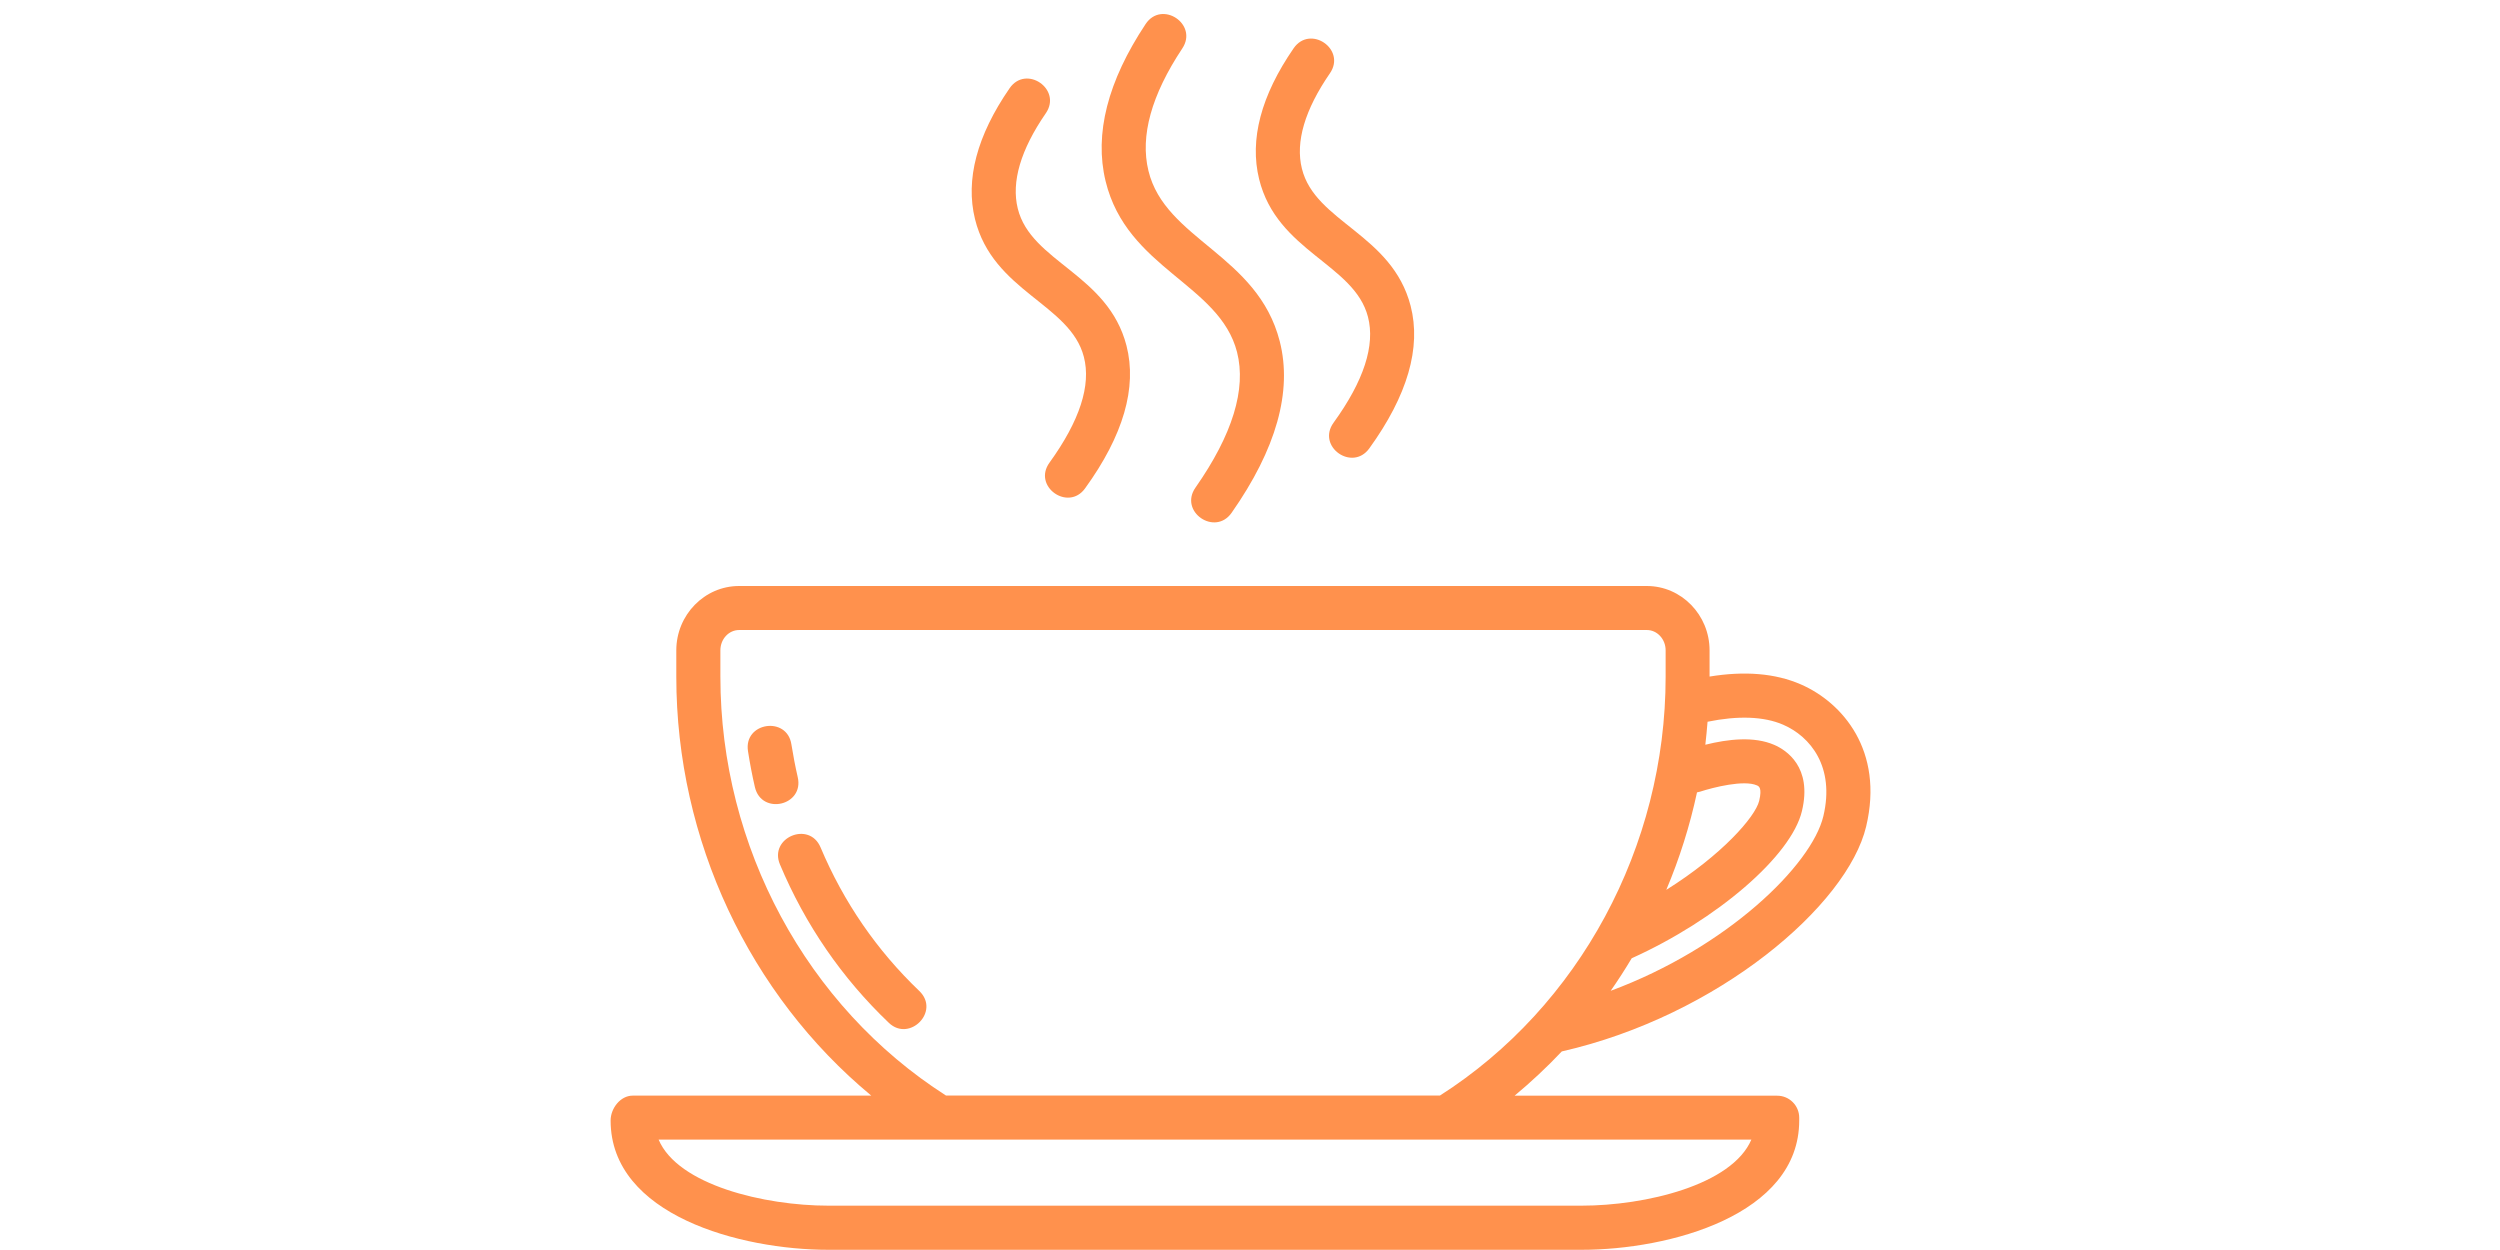 <svg xmlns="http://www.w3.org/2000/svg" xmlns:xlink="http://www.w3.org/1999/xlink" width="200" zoomAndPan="magnify" viewBox="0 0 150 75" height="100" preserveAspectRatio="xMidYMid meet" version="1.0"><defs><clipPath id="8034591e9d"><path d="M 36.602 35 L 113 35 L 113 75 L 36.602 75 Z M 36.602 35 " clip-rule="nonzero"/></clipPath></defs><path fill="#ff914d" d="M 45.293 47.223 C 45.129 46.516 44.992 45.793 44.879 45.066 C 44.609 43.336 47.223 42.941 47.484 44.664 C 47.59 45.324 47.715 45.98 47.863 46.625 C 48.266 48.34 45.691 48.934 45.293 47.223 Z M 45.293 47.223 " fill-opacity="1" fill-rule="nonzero"/><path fill="#ff914d" d="M 53.332 61.371 C 50.52 58.688 48.32 55.492 46.797 51.867 C 46.121 50.262 48.555 49.23 49.234 50.844 C 50.617 54.125 52.609 57.023 55.156 59.457 C 56.434 60.68 54.57 62.551 53.332 61.371 Z M 53.332 61.371 " fill-opacity="1" fill-rule="nonzero"/><g clip-path="url(#8034591e9d)"><path fill="#ff914d" d="M 108.047 41.062 C 106.512 40.395 104.668 40.25 102.574 40.594 L 102.574 39.023 C 102.574 36.895 100.883 35.16 98.809 35.16 L 44.344 35.16 C 42.27 35.16 40.578 36.895 40.578 39.023 L 40.578 40.609 C 40.578 50.406 44.977 59.691 52.277 65.738 L 37.957 65.738 C 37.227 65.738 36.637 66.5 36.637 67.23 C 36.637 72.922 44.453 74.988 49.699 74.988 L 94.891 74.988 C 100.141 74.988 107.953 72.922 107.953 67.23 L 107.953 67.062 C 107.953 66.332 107.359 65.742 106.633 65.742 L 90.875 65.742 C 91.871 64.914 92.82 64.027 93.707 63.086 C 103.102 60.949 110.844 54.316 111.969 49.59 C 113.055 45.027 110.535 42.145 108.047 41.062 Z M 102.004 47.5 C 102.809 47.238 104.637 46.781 105.41 47.121 C 105.531 47.172 105.738 47.262 105.551 48.051 C 105.32 49.012 103.301 51.312 99.977 53.391 C 100.77 51.512 101.387 49.559 101.82 47.543 C 101.883 47.531 101.945 47.516 102.004 47.5 Z M 94.891 72.34 L 49.699 72.34 C 45.875 72.34 40.668 71.102 39.516 68.375 L 105.082 68.375 C 103.922 71.105 98.715 72.34 94.891 72.34 Z M 86.395 65.734 L 56.762 65.734 C 48.402 60.395 43.223 50.809 43.223 40.605 L 43.223 39.02 C 43.223 38.344 43.727 37.801 44.348 37.801 L 98.812 37.801 C 99.43 37.801 99.938 38.348 99.938 39.02 L 99.938 40.605 C 99.938 50.809 94.754 60.398 86.395 65.734 Z M 109.402 48.969 C 108.699 51.914 103.621 56.859 96.641 59.449 C 97.086 58.812 97.504 58.164 97.902 57.496 C 103.027 55.184 107.484 51.348 108.117 48.66 C 108.75 46.008 107.168 45.004 106.461 44.695 C 105.242 44.164 103.691 44.344 102.32 44.684 C 102.375 44.227 102.414 43.766 102.453 43.305 C 104.258 42.934 105.828 42.977 106.992 43.484 C 108.621 44.191 110.105 46.008 109.402 48.969 Z M 109.402 48.969 " fill-opacity="1" fill-rule="nonzero"/></g><path fill="#ff914d" d="M 71.73 29.254 C 73.949 26.082 74.789 23.348 74.223 21.129 C 73.176 17.035 67.613 16.133 66.336 10.871 C 65.648 8.043 66.461 4.871 68.738 1.441 C 69.707 -0.012 71.906 1.449 70.938 2.906 C 69.086 5.695 68.398 8.164 68.906 10.246 C 69.91 14.387 75.457 15.277 76.785 20.48 C 77.551 23.48 76.578 26.941 73.895 30.77 C 72.898 32.191 70.719 30.699 71.73 29.254 Z M 71.73 29.254 " fill-opacity="1" fill-rule="nonzero"/><path fill="#ff914d" d="M 80.016 25.359 C 81.828 22.855 82.523 20.719 82.078 19.012 C 81.258 15.836 76.621 15.102 75.547 10.746 C 74.965 8.379 75.66 5.738 77.617 2.898 C 78.609 1.461 80.785 2.953 79.797 4.395 C 78.285 6.59 77.719 8.516 78.113 10.113 C 78.902 13.332 83.52 14.035 84.637 18.352 C 85.285 20.859 84.449 23.734 82.156 26.906 C 81.137 28.312 78.98 26.789 80.016 25.359 Z M 80.016 25.359 " fill-opacity="1" fill-rule="nonzero"/><path fill="#ff914d" d="M 62.973 27.754 C 64.781 25.25 65.477 23.117 65.031 21.41 C 64.211 18.23 59.574 17.504 58.5 13.145 C 57.918 10.781 58.613 8.141 60.574 5.297 C 61.562 3.859 63.738 5.352 62.75 6.793 C 61.238 8.988 60.672 10.914 61.066 12.512 C 61.859 15.727 66.477 16.43 67.59 20.742 C 68.234 23.25 67.402 26.129 65.105 29.301 C 64.094 30.707 61.934 29.18 62.973 27.754 Z M 62.973 27.754 " fill-opacity="1" fill-rule="nonzero"/></svg>
